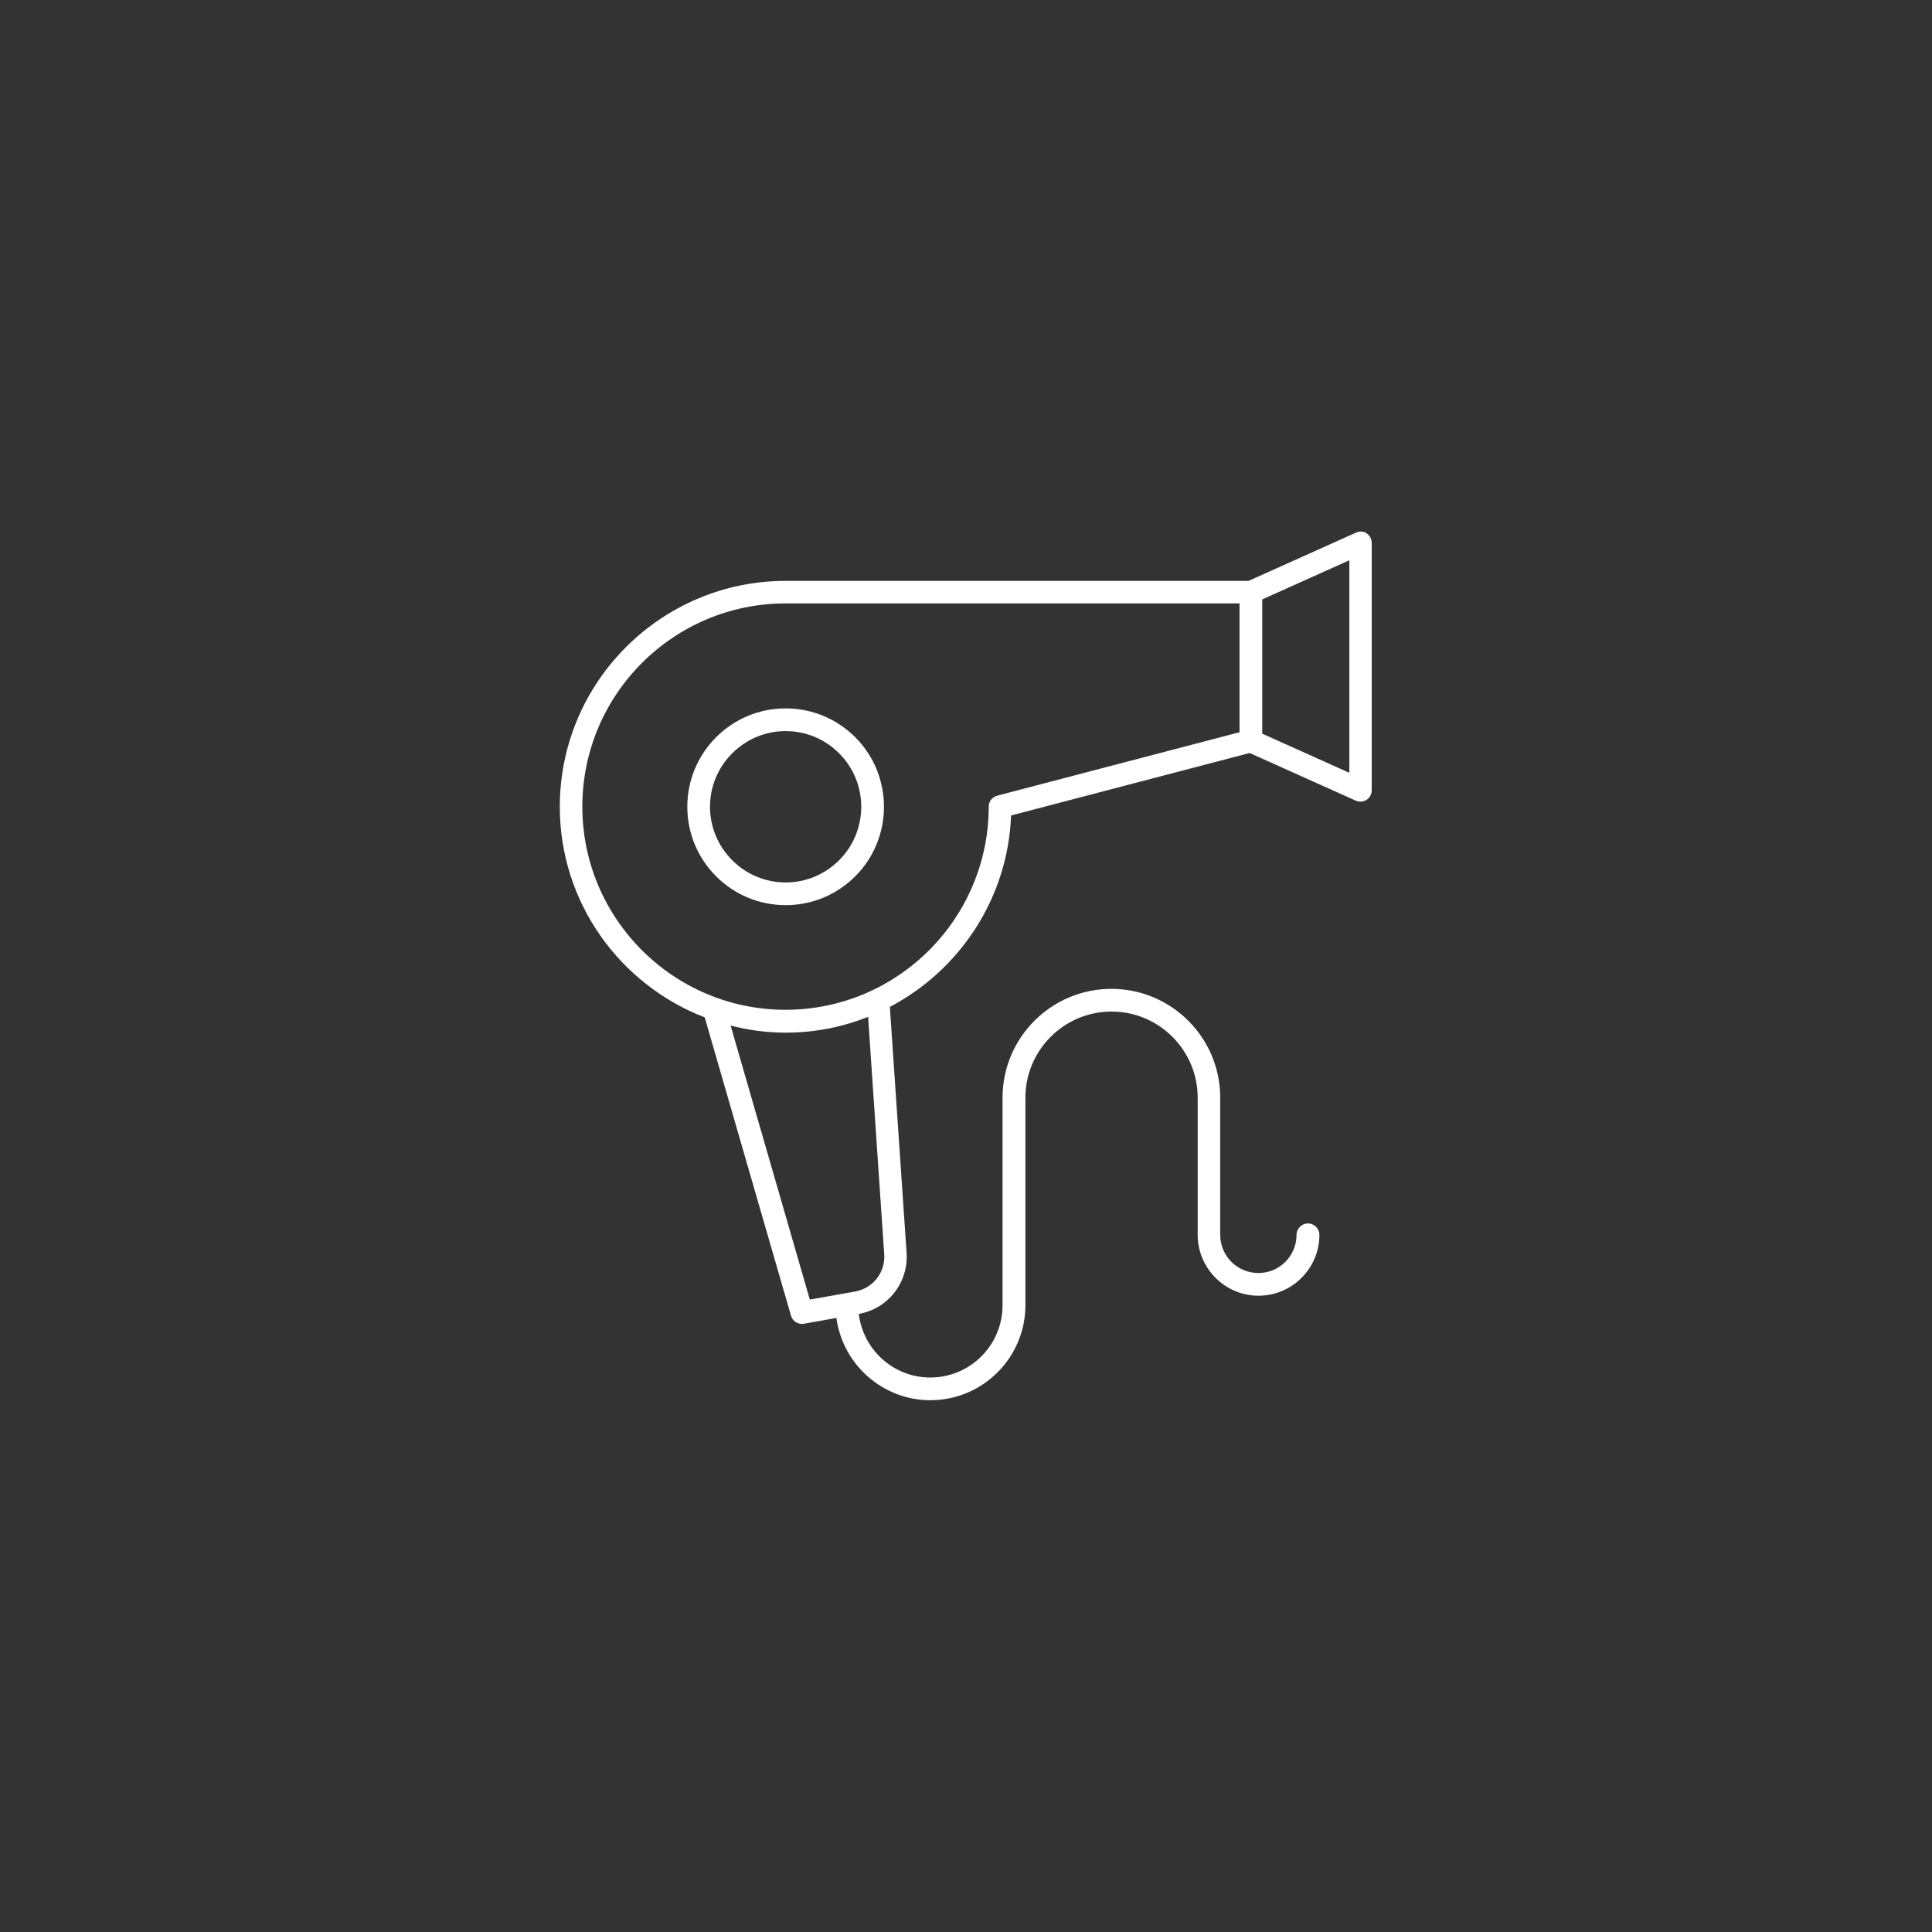 <?xml version="1.0" encoding="UTF-8"?><svg xmlns="http://www.w3.org/2000/svg" width="120px" height="120px" viewBox="0 0 120 120"><rect x="0" y="0" width="120" height="120" fill="#333333" stroke="none"/><defs><style>.c{fill:#fff;}</style></defs><g id="a"/><g id="b"><path class="c" d="M44.48,45.79c-1.15,1.15-1.79,2.69-1.79,4.32s.64,3.17,1.79,4.32c1.15,1.15,2.69,1.79,4.32,1.79s3.17-.64,4.32-1.79c2.38-2.38,2.38-6.26,0-8.64-1.15-1.15-2.69-1.79-4.32-1.79s-3.17,.64-4.32,1.79Zm7.64,7.64c-.89,.89-2.07,1.38-3.32,1.38s-2.44-.49-3.32-1.38c-.89-.89-1.38-2.07-1.38-3.32s.49-2.44,1.38-3.32c.89-.89,2.07-1.38,3.32-1.38s2.43,.49,3.32,1.38c1.83,1.83,1.83,4.81,0,6.64Zm32.78-20.3c-.2-.13-.45-.15-.67-.05l-6.68,3h-28.75c-7.74,0-14.03,6.29-14.03,14.03,0,5.96,3.74,11.05,9,13.08l5.36,18.53c.09,.31,.37,.51,.68,.51,.04,0,.08,0,.12-.01l2.02-.36c.39,2.88,2.86,5.11,5.84,5.11,3.25,0,5.9-2.65,5.9-5.9v-12.89c0-2.95,2.4-5.35,5.35-5.35s5.35,2.4,5.35,5.35v8.52c0,2.08,1.7,3.78,3.78,3.78s3.78-1.7,3.78-3.78c0-.39-.32-.71-.71-.71s-.71,.32-.71,.71c0,1.31-1.06,2.37-2.37,2.37s-2.37-1.06-2.37-2.37v-8.52c0-3.73-3.03-6.76-6.76-6.76s-6.76,3.03-6.76,6.76v12.89c0,2.48-2.01,4.49-4.49,4.49-2.29,0-4.17-1.73-4.44-3.95h0c1.82-.32,3.09-1.95,2.97-3.79l-1.04-15.28c4.32-2.27,7.33-6.72,7.53-11.89l14.82-3.88,6.59,2.96c.09,.04,.19,.06,.29,.06,.13,0,.27-.04,.38-.11,.2-.13,.32-.35,.32-.59v-15.37c0-.24-.12-.46-.32-.59Zm-31.79,47.09l-2.81,.5-4.92-17.02c1.1,.28,2.24,.44,3.42,.44,1.81,0,3.53-.35,5.12-.98l1,14.75c.08,1.12-.7,2.11-1.81,2.31Zm23.88-34.74l-15.05,3.94c-.31,.08-.53,.36-.53,.68,0,6.96-5.66,12.62-12.62,12.62s-12.62-5.66-12.62-12.62,5.66-12.62,12.62-12.62h28.2v8Zm6.82,2.52l-5.41-2.43v-8.34l5.41-2.43v13.19Z"/></g></svg>